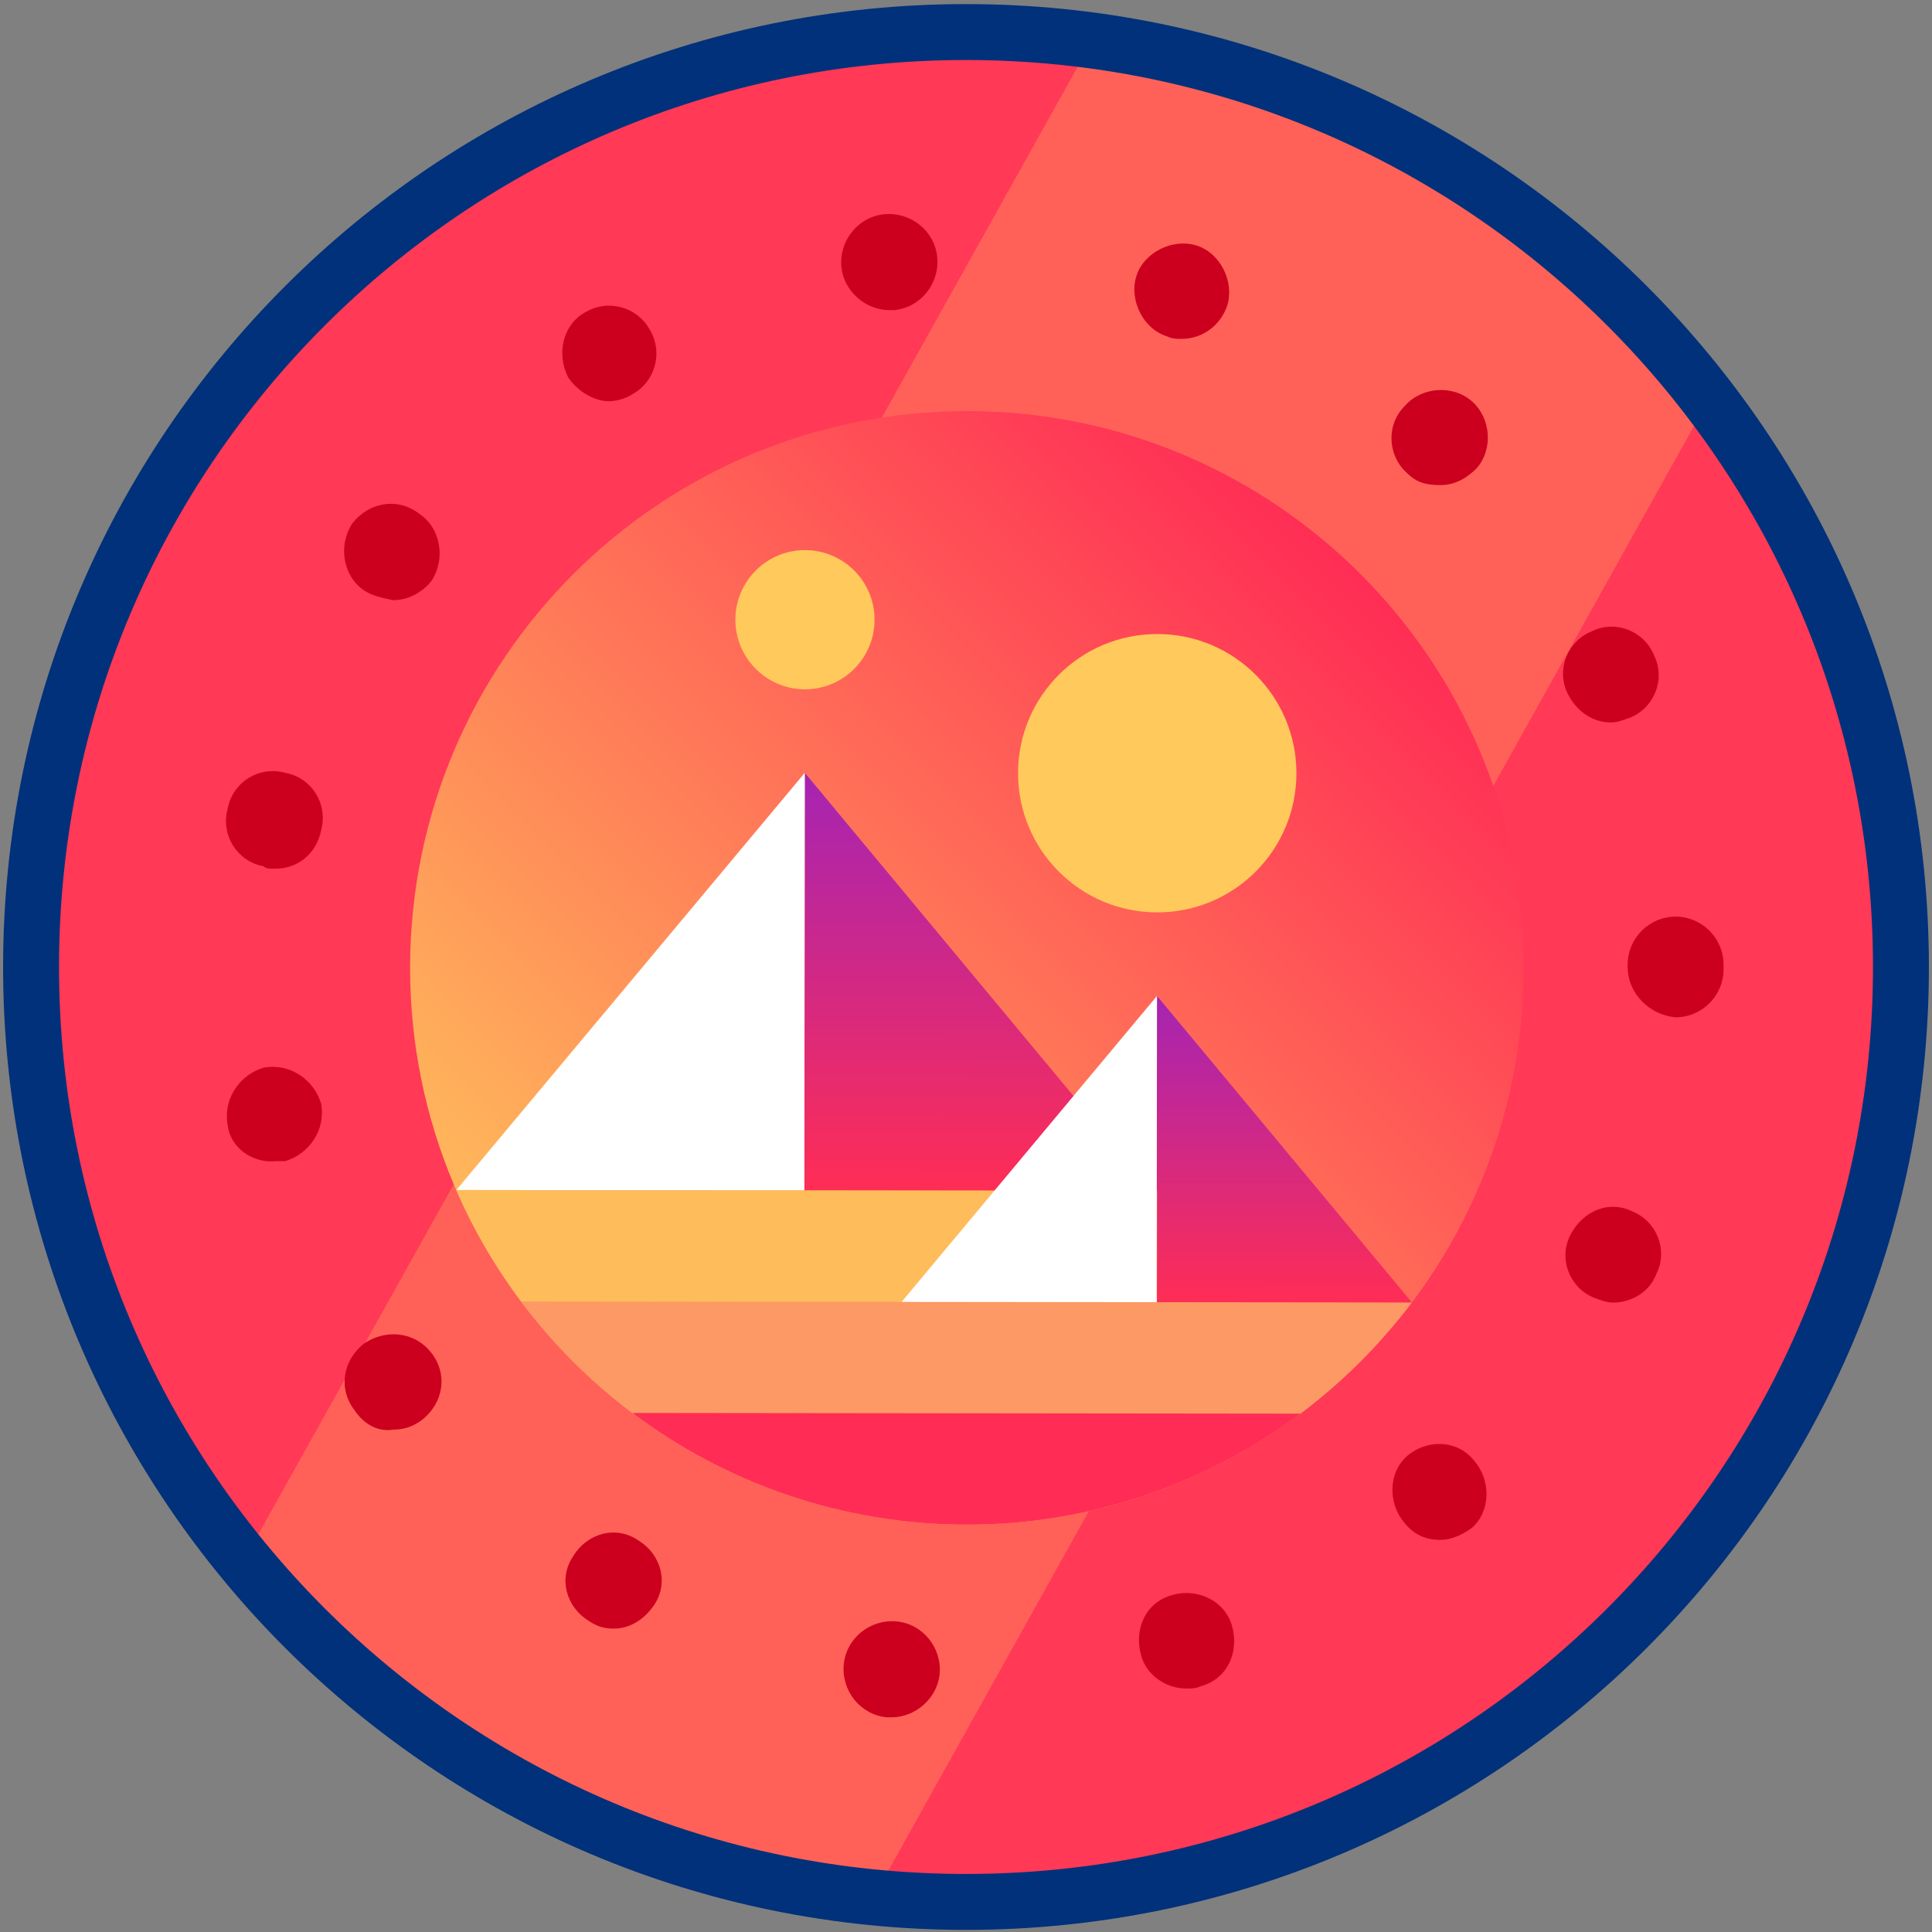 <svg width="311" height="311" viewBox="0 0 311 311" fill="none" xmlns="http://www.w3.org/2000/svg">
<rect x="0" y="0" width="311" height="311" fill="#808080" stroke="none"/>
<path d="M155.5 306.159C238.619 306.159 306 238.778 306 155.659C306 72.54 238.619 5.159 155.5 5.159C72.381 5.159 5 72.54 5 155.659C5 238.778 72.381 306.159 155.5 306.159Z" fill="#FF3956"/>
<path d="M39.343 250.982C64.041 280.696 99.929 301.148 140.834 305.007L275.127 64.207C251.587 33.335 216.471 11.725 175.951 6.323L39.343 250.982Z" fill="#FF6158"/>
<path d="M155.5 306.159C238.619 306.159 306 238.778 306 155.659C306 72.54 238.619 5.159 155.5 5.159C72.381 5.159 5 72.54 5 155.659C5 238.778 72.381 306.159 155.5 306.159Z" stroke="#00317A" stroke-width="9" stroke-miterlimit="10" stroke-linecap="round" stroke-linejoin="round"/>
<path d="M142.767 276.442C138.522 276.056 135.435 272.197 135.821 267.952C136.207 263.707 140.066 260.62 144.311 261.006C148.555 261.392 151.643 265.251 151.257 269.496C150.871 273.355 147.398 276.442 143.539 276.442C143.539 276.442 143.153 276.442 142.767 276.442ZM183.672 266.408C182.515 262.163 184.444 257.919 188.689 256.761C192.548 255.603 197.179 257.533 198.336 261.778C199.494 266.022 197.565 270.267 193.32 271.425C192.548 271.811 191.776 271.811 191.004 271.811C187.531 271.811 184.444 269.496 183.672 266.408ZM94.916 261.006C91.057 258.69 89.899 254.06 92.214 250.587C94.53 246.728 99.161 245.57 102.634 247.885C106.493 250.201 107.65 254.831 105.335 258.304C103.791 260.62 101.476 262.163 98.775 262.163C97.231 262.163 96.074 261.778 94.916 261.006ZM226.121 245.184C223.42 242.097 223.42 237.08 226.507 234.379C229.594 231.678 234.611 231.678 237.312 235.151C240.013 238.238 240.013 243.255 236.926 245.956C235.382 247.113 233.453 247.885 231.91 247.885C229.594 247.885 227.665 247.113 226.121 245.184ZM57.098 227.047C54.397 223.574 55.169 218.943 58.642 216.242C62.115 213.926 66.745 214.312 69.446 217.785C72.148 221.258 71.376 225.889 67.903 228.59C66.36 229.748 64.816 230.134 63.272 230.134C60.957 230.52 58.641 229.362 57.098 227.047ZM256.607 208.91C252.748 207.366 250.818 202.735 252.748 198.876C254.677 195.017 258.922 193.088 262.781 195.017C266.64 196.561 268.57 201.192 266.64 205.051C265.483 208.138 262.395 209.681 259.694 209.681C258.536 209.681 257.764 209.296 256.607 208.91ZM36.645 181.125C35.873 176.88 38.575 173.021 42.434 171.863C46.678 171.092 50.538 173.793 51.695 177.652C52.467 181.897 49.766 185.756 45.907 186.913C45.521 186.913 44.749 186.913 44.363 186.913C40.504 187.299 37.031 184.598 36.645 181.125ZM262.009 155.656C262.009 155.27 262.009 155.27 262.009 155.656C262.009 155.27 262.009 155.27 262.009 155.27C262.009 151.025 265.482 147.552 269.727 147.552C273.972 147.552 277.445 151.025 277.445 155.27C277.445 155.27 277.445 155.27 277.445 155.656C277.445 155.656 277.445 155.656 277.445 156.042C277.445 160.287 273.972 163.76 269.727 163.76C265.482 163.374 262.009 159.901 262.009 155.656ZM42.434 139.448C38.189 138.676 35.487 134.431 36.645 130.187C37.417 125.942 41.662 123.24 45.907 124.398C50.152 125.17 52.853 129.415 51.695 133.66C50.923 137.519 47.836 139.834 44.363 139.834C43.205 139.834 42.819 139.834 42.434 139.448ZM252.362 111.663C250.432 107.804 252.362 103.174 256.221 101.63C260.08 99.701 264.71 101.63 266.254 105.489C268.184 109.348 266.254 113.979 262.395 115.522C261.237 115.908 260.466 116.294 259.308 116.294C256.607 116.294 253.905 114.751 252.362 111.663ZM58.642 95.07C55.169 92.754 54.397 87.738 56.712 84.265C59.413 80.792 64.044 80.02 67.517 82.721C70.99 85.037 71.762 90.053 69.446 93.526C67.903 95.456 65.588 96.614 63.272 96.614C61.343 96.228 59.799 95.842 58.642 95.07ZM226.507 76.161C223.42 73.46 223.034 68.443 226.121 65.356C228.822 62.269 233.839 61.883 236.926 64.584C240.013 67.285 240.399 72.302 237.698 75.389C236.154 76.933 234.225 78.09 231.91 78.09C229.594 78.09 228.051 77.704 226.507 76.161ZM91.443 60.725C89.513 56.866 90.671 52.235 94.144 50.306C98.003 47.99 102.634 49.534 104.563 53.007C106.879 56.866 105.335 61.497 101.862 63.426C100.704 64.198 99.161 64.584 98.003 64.584C95.688 64.584 92.986 63.04 91.443 60.725ZM187.917 54.165C184.058 53.007 181.743 48.376 182.9 44.517C184.058 40.658 188.689 38.343 192.548 39.501C196.407 40.658 198.722 45.289 197.565 49.148C196.407 52.621 193.32 54.551 190.232 54.551C189.461 54.551 188.689 54.551 187.917 54.165ZM135.435 42.974C135.049 38.729 138.136 34.87 142.381 34.484C146.626 34.098 150.485 37.185 150.871 41.43C151.257 45.675 148.17 49.534 143.925 49.92C143.539 49.92 143.153 49.92 143.153 49.92C139.294 49.92 135.821 46.833 135.435 42.974Z" fill="#CC001E"/>
<path d="M155.543 245.427C205.042 245.482 245.213 205.399 245.268 155.9C245.322 106.401 205.24 66.23 155.741 66.175C106.242 66.12 66.071 106.203 66.016 155.702C65.961 205.201 106.044 245.372 155.543 245.427Z" fill="url(#paint0_linear_588_8765)"/>
<path fill-rule="evenodd" clip-rule="evenodd" d="M129.551 124.403L129.476 191.622L185.492 191.684L129.551 124.403Z" fill="url(#paint1_linear_588_8765)"/>
<path fill-rule="evenodd" clip-rule="evenodd" d="M73.46 191.559L129.476 191.621L129.551 124.402L73.46 191.559Z" fill="white"/>
<path fill-rule="evenodd" clip-rule="evenodd" d="M83.882 209.497C88.983 216.269 95.026 222.325 101.787 227.442L209.338 227.561C216.11 222.46 222.167 216.416 227.283 209.655L83.882 209.497Z" fill="#FC9965"/>
<path fill-rule="evenodd" clip-rule="evenodd" d="M101.787 227.441C116.742 238.706 135.377 245.404 155.543 245.426C175.708 245.448 194.358 238.792 209.338 227.561L101.787 227.441Z" fill="#FF2D55"/>
<path fill-rule="evenodd" clip-rule="evenodd" d="M186.245 160.317L186.19 209.611L227.283 209.657L186.245 160.317Z" fill="url(#paint2_linear_588_8765)"/>
<path fill-rule="evenodd" clip-rule="evenodd" d="M186.21 191.685L73.46 191.561C76.232 197.972 79.765 203.981 83.882 209.497L186.235 209.611L186.255 191.685L186.21 191.685Z" fill="#FFBC5B"/>
<path fill-rule="evenodd" clip-rule="evenodd" d="M145.141 209.565L186.189 209.611L186.244 160.317L145.141 209.565Z" fill="white"/>
<path d="M186.259 146.873C198.634 146.887 208.676 136.866 208.69 124.491C208.704 112.116 198.683 102.074 186.308 102.06C173.934 102.046 163.891 112.067 163.877 124.442C163.863 136.816 173.884 146.859 186.259 146.873Z" fill="#FFC95B"/>
<path d="M129.565 110.959C135.753 110.966 140.774 105.955 140.781 99.768C140.788 93.581 135.777 88.559 129.59 88.552C123.403 88.545 118.381 93.556 118.374 99.743C118.368 105.93 123.378 110.952 129.565 110.959Z" fill="#FFC95B"/>
<defs>
<linearGradient id="paint0_linear_588_8765" x1="219.086" y1="92.497" x2="92.197" y2="219.105" gradientUnits="userSpaceOnUse">
<stop stop-color="#FF2D55"/>
<stop offset="1" stop-color="#FFBC5B"/>
</linearGradient>
<linearGradient id="paint1_linear_588_8765" x1="157.54" y1="124.434" x2="157.465" y2="191.653" gradientUnits="userSpaceOnUse">
<stop stop-color="#A524B3"/>
<stop offset="1" stop-color="#FF2D55"/>
</linearGradient>
<linearGradient id="paint2_linear_588_8765" x1="206.777" y1="160.34" x2="206.723" y2="209.634" gradientUnits="userSpaceOnUse">
<stop stop-color="#A524B3"/>
<stop offset="1" stop-color="#FF2D55"/>
</linearGradient>
</defs>
</svg>
